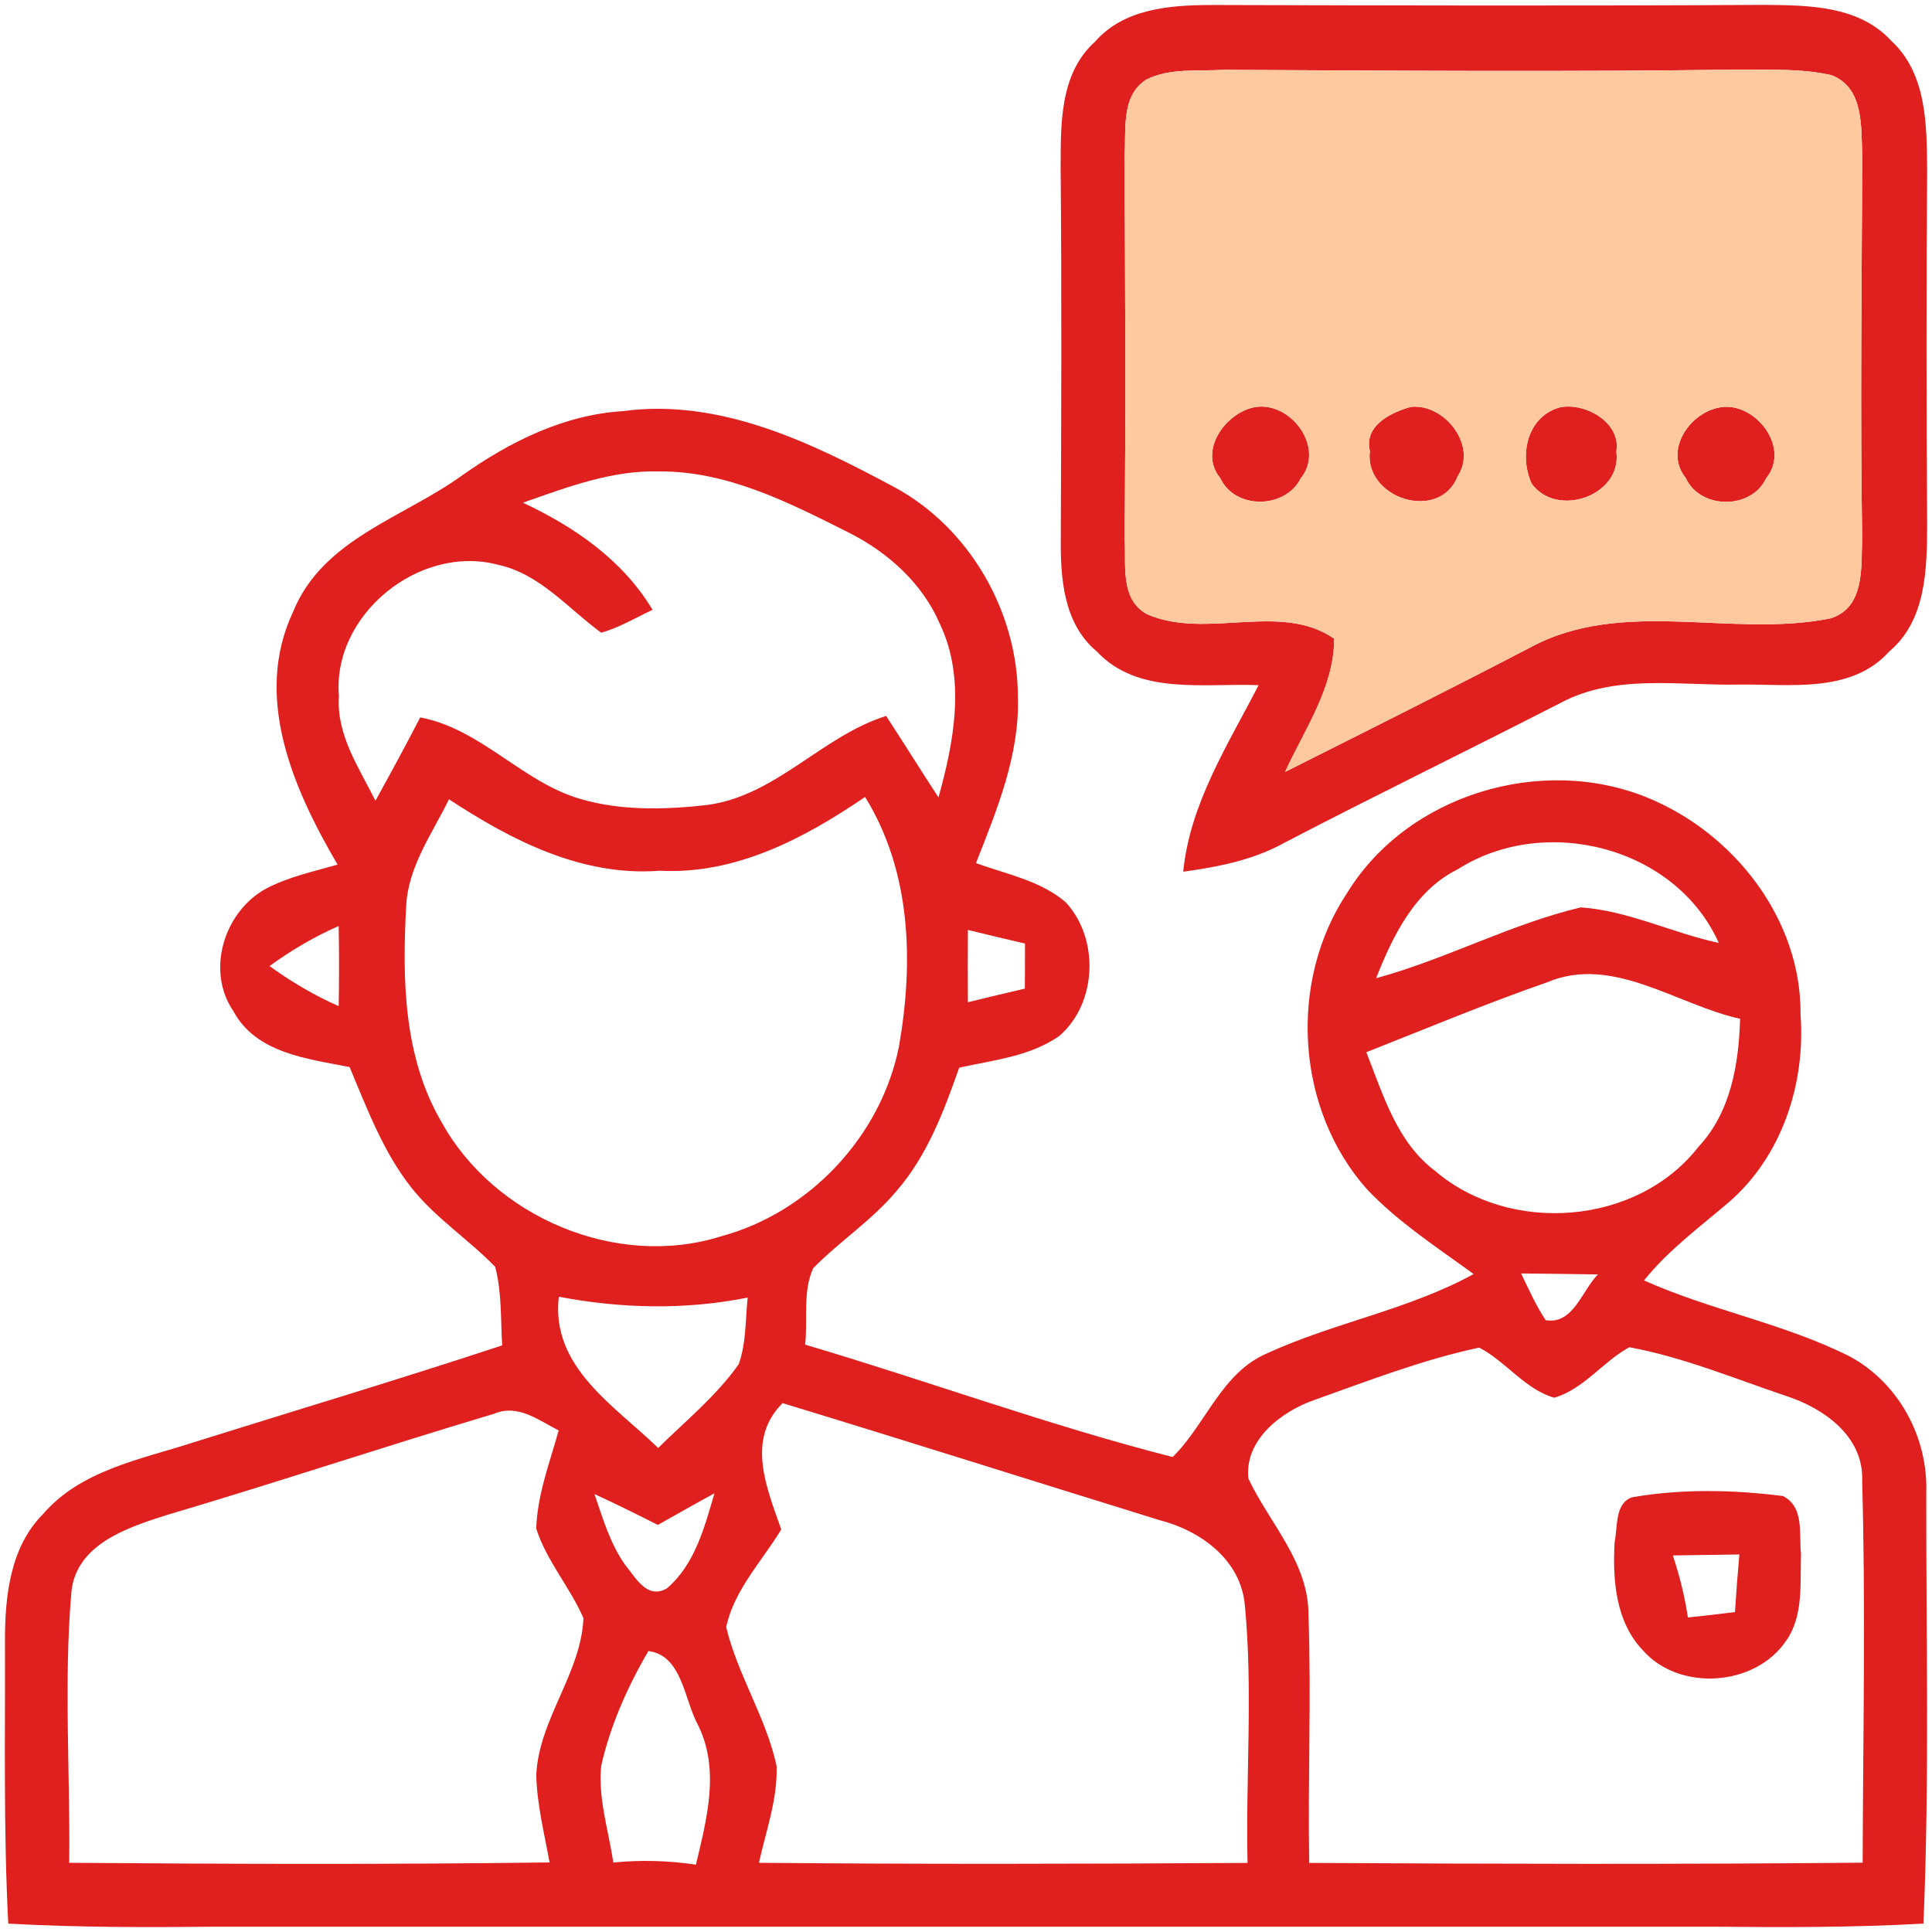 <?xml version="1.0" encoding="UTF-8"?>
<svg xmlns="http://www.w3.org/2000/svg" xmlns:xlink="http://www.w3.org/1999/xlink" width="396.01pt" height="396pt" viewBox="0 0 396.01 396" version="1.1">
<g id="surface1">
<path style=" stroke:none;fill-rule:nonzero;fill:rgb(87.451%,12.549%,11.765%);fill-opacity:1;" d="M 224.465 8.535 C 230.371 1.754 239.84 1.051 248.207 1.023 C 285.887 1.125 323.594 1.227 361.273 1 C 370.391 1.074 380.969 1.051 387.648 8.359 C 394.934 15.043 394.934 25.594 395.012 34.738 C 394.836 59.027 394.859 83.32 395.012 107.613 C 394.984 116.68 394.809 127.18 387.246 133.535 C 379.387 142.277 366.699 140.145 356.223 140.32 C 344.168 140.547 331.152 138.109 320 144.012 C 301.133 153.684 282.066 162.953 263.254 172.75 C 256.871 176.293 249.664 177.699 242.527 178.68 C 243.91 164.66 251.695 152.68 257.977 140.445 C 246.824 139.969 233.309 142.629 224.793 133.512 C 217.934 127.785 217.355 118.414 217.434 110.148 C 217.535 85.004 217.633 59.859 217.406 34.711 C 217.434 25.645 217.105 15.145 224.465 8.535 Z M 234.941 16.324 C 229.641 19.715 230.922 26.773 230.469 32.098 C 230.645 58.148 230.797 84.176 230.496 110.223 C 230.898 115.551 229.441 122.758 235.066 125.875 C 247.152 131.227 262.5 123.238 273.477 130.926 C 273.453 140.922 267.422 149.465 263.402 158.23 C 280.16 149.812 296.941 141.426 313.57 132.758 C 332.66 122.383 354.992 130.875 375.289 126.727 C 382.324 124.469 381.469 116.078 381.695 110.223 C 381.293 84.176 381.598 58.148 381.723 32.098 C 381.445 26.195 382.172 17.98 375.367 15.395 C 369.109 13.988 362.629 14.34 356.25 14.266 C 321.055 14.742 285.859 14.488 250.668 14.312 C 245.441 14.641 239.766 13.887 234.941 16.324 "/>
<path style=" stroke:none;fill-rule:nonzero;fill:rgb(87.451%,12.549%,11.765%);fill-opacity:1;" d="M 256.547 83.598 C 264.105 81.613 271.867 91.535 266.617 98.066 C 263.43 104.348 253.129 104.523 250.113 97.988 C 245.719 92.613 250.77 85.18 256.547 83.598 "/>
<path style=" stroke:none;fill-rule:nonzero;fill:rgb(87.451%,12.549%,11.765%);fill-opacity:1;" d="M 289.203 83.395 C 295.984 82.668 302.895 91.207 298.824 97.562 C 295.055 107.16 279.582 102.188 280.785 92.438 C 279.555 87.238 285.059 84.551 289.203 83.395 "/>
<path style=" stroke:none;fill-rule:nonzero;fill:rgb(87.451%,12.549%,11.765%);fill-opacity:1;" d="M 319.547 83.547 C 324.699 82.316 332.359 86.535 331.305 92.516 C 332.586 101.582 319.098 106.305 313.945 99.121 C 311.359 93.418 312.941 85.531 319.547 83.547 "/>
<path style=" stroke:none;fill-rule:nonzero;fill:rgb(87.451%,12.549%,11.765%);fill-opacity:1;" d="M 352.055 83.598 C 359.34 81.812 367.277 91.535 362.027 98.016 C 358.988 104.523 348.512 104.473 345.523 97.965 C 341.125 92.488 346.051 84.977 352.055 83.598 "/>
<path style=" stroke:none;fill-rule:nonzero;fill:rgb(87.451%,12.549%,11.765%);fill-opacity:1;" d="M 94.77 97.414 C 104.516 90.531 115.57 85.027 127.652 84.273 C 147.57 81.586 166.238 90.707 183.27 99.824 C 198.668 108.113 208.59 125.32 208.641 142.73 C 209.043 154.715 204.344 165.969 200.051 176.918 C 206.277 179.18 213.262 180.488 218.438 184.934 C 225.371 192.395 224.895 205.633 217.133 212.34 C 211.129 216.559 203.59 217.289 196.609 218.848 C 193.469 227.762 190.051 236.906 183.746 244.145 C 178.746 250.121 172.141 254.391 166.688 259.941 C 164.48 264.766 165.609 270.445 165.031 275.617 C 190.203 283.055 214.945 292.172 240.367 298.652 C 247.227 291.898 250.367 281.348 259.812 277.352 C 273.551 271.07 288.727 268.461 302.062 261.148 C 294.578 255.699 286.715 250.598 280.285 243.867 C 265.613 227.488 263.98 201.285 276.113 183.051 C 288.5 162.828 316.031 154.586 337.762 163.531 C 355.422 170.766 369.262 188.449 369.062 207.941 C 370.117 222.086 365.266 236.984 354.391 246.402 C 348.387 251.527 341.957 256.25 336.98 262.457 C 350.723 268.609 365.82 271.297 379.285 278.105 C 389.258 283.582 395.211 294.66 394.836 305.988 C 394.785 335.406 395.512 364.871 394.258 394.289 C 379.938 395.094 365.57 395.066 351.25 394.918 C 249.086 394.918 146.918 394.941 44.754 394.918 C 30.41 395.066 16.039 395.094 1.695 394.289 C 0.691 374.922 1.094 355.551 1.02 336.16 C 1.02 327.09 2.098 317.094 8.832 310.336 C 16.543 301.367 28.727 299.18 39.453 295.715 C 60.605 289.082 81.855 282.727 102.934 275.77 C 102.605 270.395 102.883 264.918 101.5 259.668 C 96.051 254.039 89.367 249.742 84.445 243.59 C 78.566 236.23 75.277 227.285 71.656 218.719 C 63.039 217.012 52.492 215.906 47.844 207.266 C 42.215 199.051 45.859 187.117 54.223 182.32 C 58.871 179.785 64.148 178.68 69.195 177.223 C 60.18 161.848 51.812 142.93 60.078 125.398 C 66.129 110.449 82.785 106.105 94.77 97.414 Z M 107.18 103.039 C 117.754 107.988 127.652 114.797 133.754 124.996 C 130.289 126.629 126.949 128.637 123.23 129.691 C 116.398 124.695 110.594 117.535 101.93 115.727 C 85.902 111.555 68.039 126.051 69.473 142.707 C 68.918 150.645 73.594 157.352 76.957 164.133 C 80.074 158.48 83.164 152.805 86.129 147.051 C 98.637 149.414 106.977 160.289 119.012 163.781 C 127.375 166.219 136.32 165.969 144.883 165.012 C 159.051 163.152 168.398 150.918 181.637 146.75 C 185.254 152.301 188.746 157.902 192.363 163.453 C 195.555 152 197.988 139.137 192.664 127.91 C 189.047 119.492 181.938 113.164 173.875 109.117 C 161.766 103.039 149.078 96.535 135.188 96.633 C 125.441 96.332 116.223 99.875 107.18 103.039 Z M 135.211 178.477 C 119.363 179.707 104.867 172.273 92.031 163.832 C 88.613 170.84 83.664 177.598 83.262 185.66 C 82.434 200.633 82.688 216.711 90.523 230.023 C 101.273 249.52 126.422 260.168 147.797 253.41 C 165.859 248.562 180.555 232.938 184.25 214.574 C 187.289 197.266 186.812 178.703 177.316 163.355 C 164.879 171.844 150.762 179.305 135.211 178.477 Z M 298.848 178.152 C 289.98 182.547 285.535 191.742 282.066 200.508 C 296.363 196.613 309.602 189.43 324.02 185.988 C 333.766 186.668 342.785 191.238 352.305 193.273 C 343.488 173.555 316.711 166.797 298.848 178.152 Z M 55.254 198.02 C 59.676 201.234 64.422 204.023 69.422 206.234 C 69.523 200.758 69.523 195.281 69.422 189.809 C 64.422 192.016 59.676 194.781 55.254 198.02 Z M 198.391 190.609 C 198.367 195.559 198.367 200.484 198.391 205.43 C 202.285 204.477 206.18 203.547 210.07 202.645 C 210.098 199.555 210.098 196.488 210.098 193.398 C 206.18 192.496 202.285 191.566 198.391 190.609 Z M 317.012 201.387 C 304.527 205.734 292.344 210.832 280.059 215.68 C 283.5 224.371 286.312 234.121 294.152 239.996 C 309.5 253.16 335.574 251.203 348.137 235.074 C 354.766 227.988 356.398 218.168 356.676 208.824 C 343.688 205.984 330.527 195.609 317.012 201.387 Z M 311.785 261.023 C 313.344 264.266 314.824 267.582 316.809 270.594 C 322.461 271.598 324.27 264.488 327.535 261.223 C 322.285 261.148 317.035 261.074 311.785 261.023 Z M 114.539 265.797 C 112.879 280.242 125.945 288.078 134.91 296.797 C 140.539 291.242 146.82 286.145 151.414 279.637 C 152.973 275.266 152.773 270.543 153.25 265.973 C 140.438 268.535 127.352 268.234 114.539 265.797 Z M 269.355 286.973 C 262.598 289.359 255.039 295.137 255.891 303.074 C 260.238 312.293 268.277 320.258 268.203 331.086 C 268.805 347.992 268.051 364.949 268.352 381.852 C 306.16 382.055 343.965 382.156 381.797 381.805 C 381.871 355.703 382.426 329.578 381.695 303.504 C 382.047 294.41 373.809 288.629 366.07 286.121 C 355.469 282.551 344.996 278.18 333.969 276.145 C 328.539 279.109 324.598 284.762 318.57 286.496 C 312.562 284.762 308.672 279.059 303.195 276.223 C 291.613 278.684 280.484 283.027 269.355 286.973 Z M 101.273 289.785 C 78.867 296.469 56.637 303.902 34.203 310.535 C 26.215 313.074 15.613 316.488 14.633 326.312 C 13.051 344.75 14.406 363.34 14.184 381.828 C 47.016 382.078 79.848 382.18 112.656 381.754 C 111.574 375.824 110.066 369.895 109.918 363.844 C 110.445 352.414 119.109 343.016 119.59 331.688 C 116.848 325.332 112.051 319.98 109.918 313.352 C 110.117 306.418 112.68 299.809 114.512 293.203 C 110.418 291.117 106.098 287.703 101.273 289.785 Z M 160.41 287.602 C 152.871 295.137 157.168 304.961 160.133 313.5 C 156.215 319.98 150.438 325.934 148.852 333.523 C 151.215 343.367 157.043 352.062 159.18 361.984 C 159.406 368.766 157.016 375.273 155.559 381.828 C 188.945 382.129 222.332 382.055 255.715 381.852 C 255.312 364.27 256.848 346.586 255.164 329.051 C 254.359 319.73 246.121 313.75 237.68 311.59 C 211.93 303.629 186.207 295.465 160.41 287.602 Z M 121.848 306.242 C 123.555 311.188 125.039 316.363 128.105 320.711 C 130.312 323.375 132.625 327.945 136.719 325.559 C 142.449 320.633 144.406 313.047 146.441 306.09 C 142.547 308.199 138.703 310.41 134.836 312.57 C 130.539 310.387 126.219 308.25 121.848 306.242 Z M 132.902 338.422 C 128.633 345.73 125.113 353.645 123.23 361.934 C 122.551 368.617 124.738 375.195 125.719 381.777 C 131.371 381.199 137.02 381.375 142.648 382.207 C 144.859 372.836 147.621 362.762 143.074 353.594 C 140.238 348.445 139.859 339.301 132.902 338.422 "/>
<path style=" stroke:none;fill-rule:nonzero;fill:rgb(87.451%,12.549%,11.765%);fill-opacity:1;" d="M 334.594 306.895 C 344.742 305.137 355.27 305.359 365.469 306.645 C 369.914 308.953 368.707 314.43 369.16 318.551 C 368.934 324.453 369.738 331.109 366.148 336.262 C 359.816 345.73 344.168 346.812 336.68 338.195 C 331.129 332.34 330.527 323.75 330.953 316.113 C 331.605 313.098 330.93 308.051 334.594 306.895 Z M 342.887 318.824 C 344.266 322.945 345.32 327.215 345.977 331.539 C 349.191 331.211 352.406 330.832 355.621 330.434 C 355.871 326.488 356.176 322.543 356.527 318.625 C 351.953 318.699 347.434 318.75 342.887 318.824 "/>
<path style=" stroke:none;fill-rule:nonzero;fill:rgb(100%,78.824%,62.354%);fill-opacity:1;" d="M 234.941 16.324 C 239.766 13.887 245.441 14.641 250.668 14.312 C 285.859 14.488 321.055 14.742 356.25 14.266 C 362.629 14.34 369.109 13.988 375.367 15.395 C 382.172 17.98 381.445 26.195 381.723 32.098 C 381.598 58.148 381.293 84.176 381.695 110.223 C 381.469 116.078 382.324 124.469 375.289 126.727 C 354.992 130.875 332.66 122.383 313.57 132.758 C 296.941 141.426 280.16 149.812 263.402 158.23 C 267.422 149.465 273.453 140.922 273.477 130.926 C 262.5 123.238 247.152 131.227 235.066 125.875 C 229.441 122.758 230.898 115.551 230.496 110.223 C 230.797 84.176 230.645 58.148 230.469 32.098 C 230.922 26.773 229.641 19.715 234.941 16.324 Z M 256.547 83.598 C 250.77 85.18 245.719 92.613 250.113 97.988 C 253.129 104.523 263.43 104.348 266.617 98.066 C 271.867 91.535 264.105 81.613 256.547 83.598 Z M 289.203 83.395 C 285.059 84.551 279.555 87.238 280.785 92.438 C 279.582 102.188 295.055 107.16 298.824 97.562 C 302.895 91.207 295.984 82.668 289.203 83.395 Z M 319.547 83.547 C 312.941 85.531 311.359 93.418 313.945 99.121 C 319.098 106.305 332.586 101.582 331.305 92.516 C 332.359 86.535 324.699 82.316 319.547 83.547 Z M 352.055 83.598 C 346.051 84.977 341.125 92.488 345.523 97.965 C 348.512 104.473 358.988 104.523 362.027 98.016 C 367.277 91.535 359.34 81.812 352.055 83.598 "/>
</g>
</svg>
